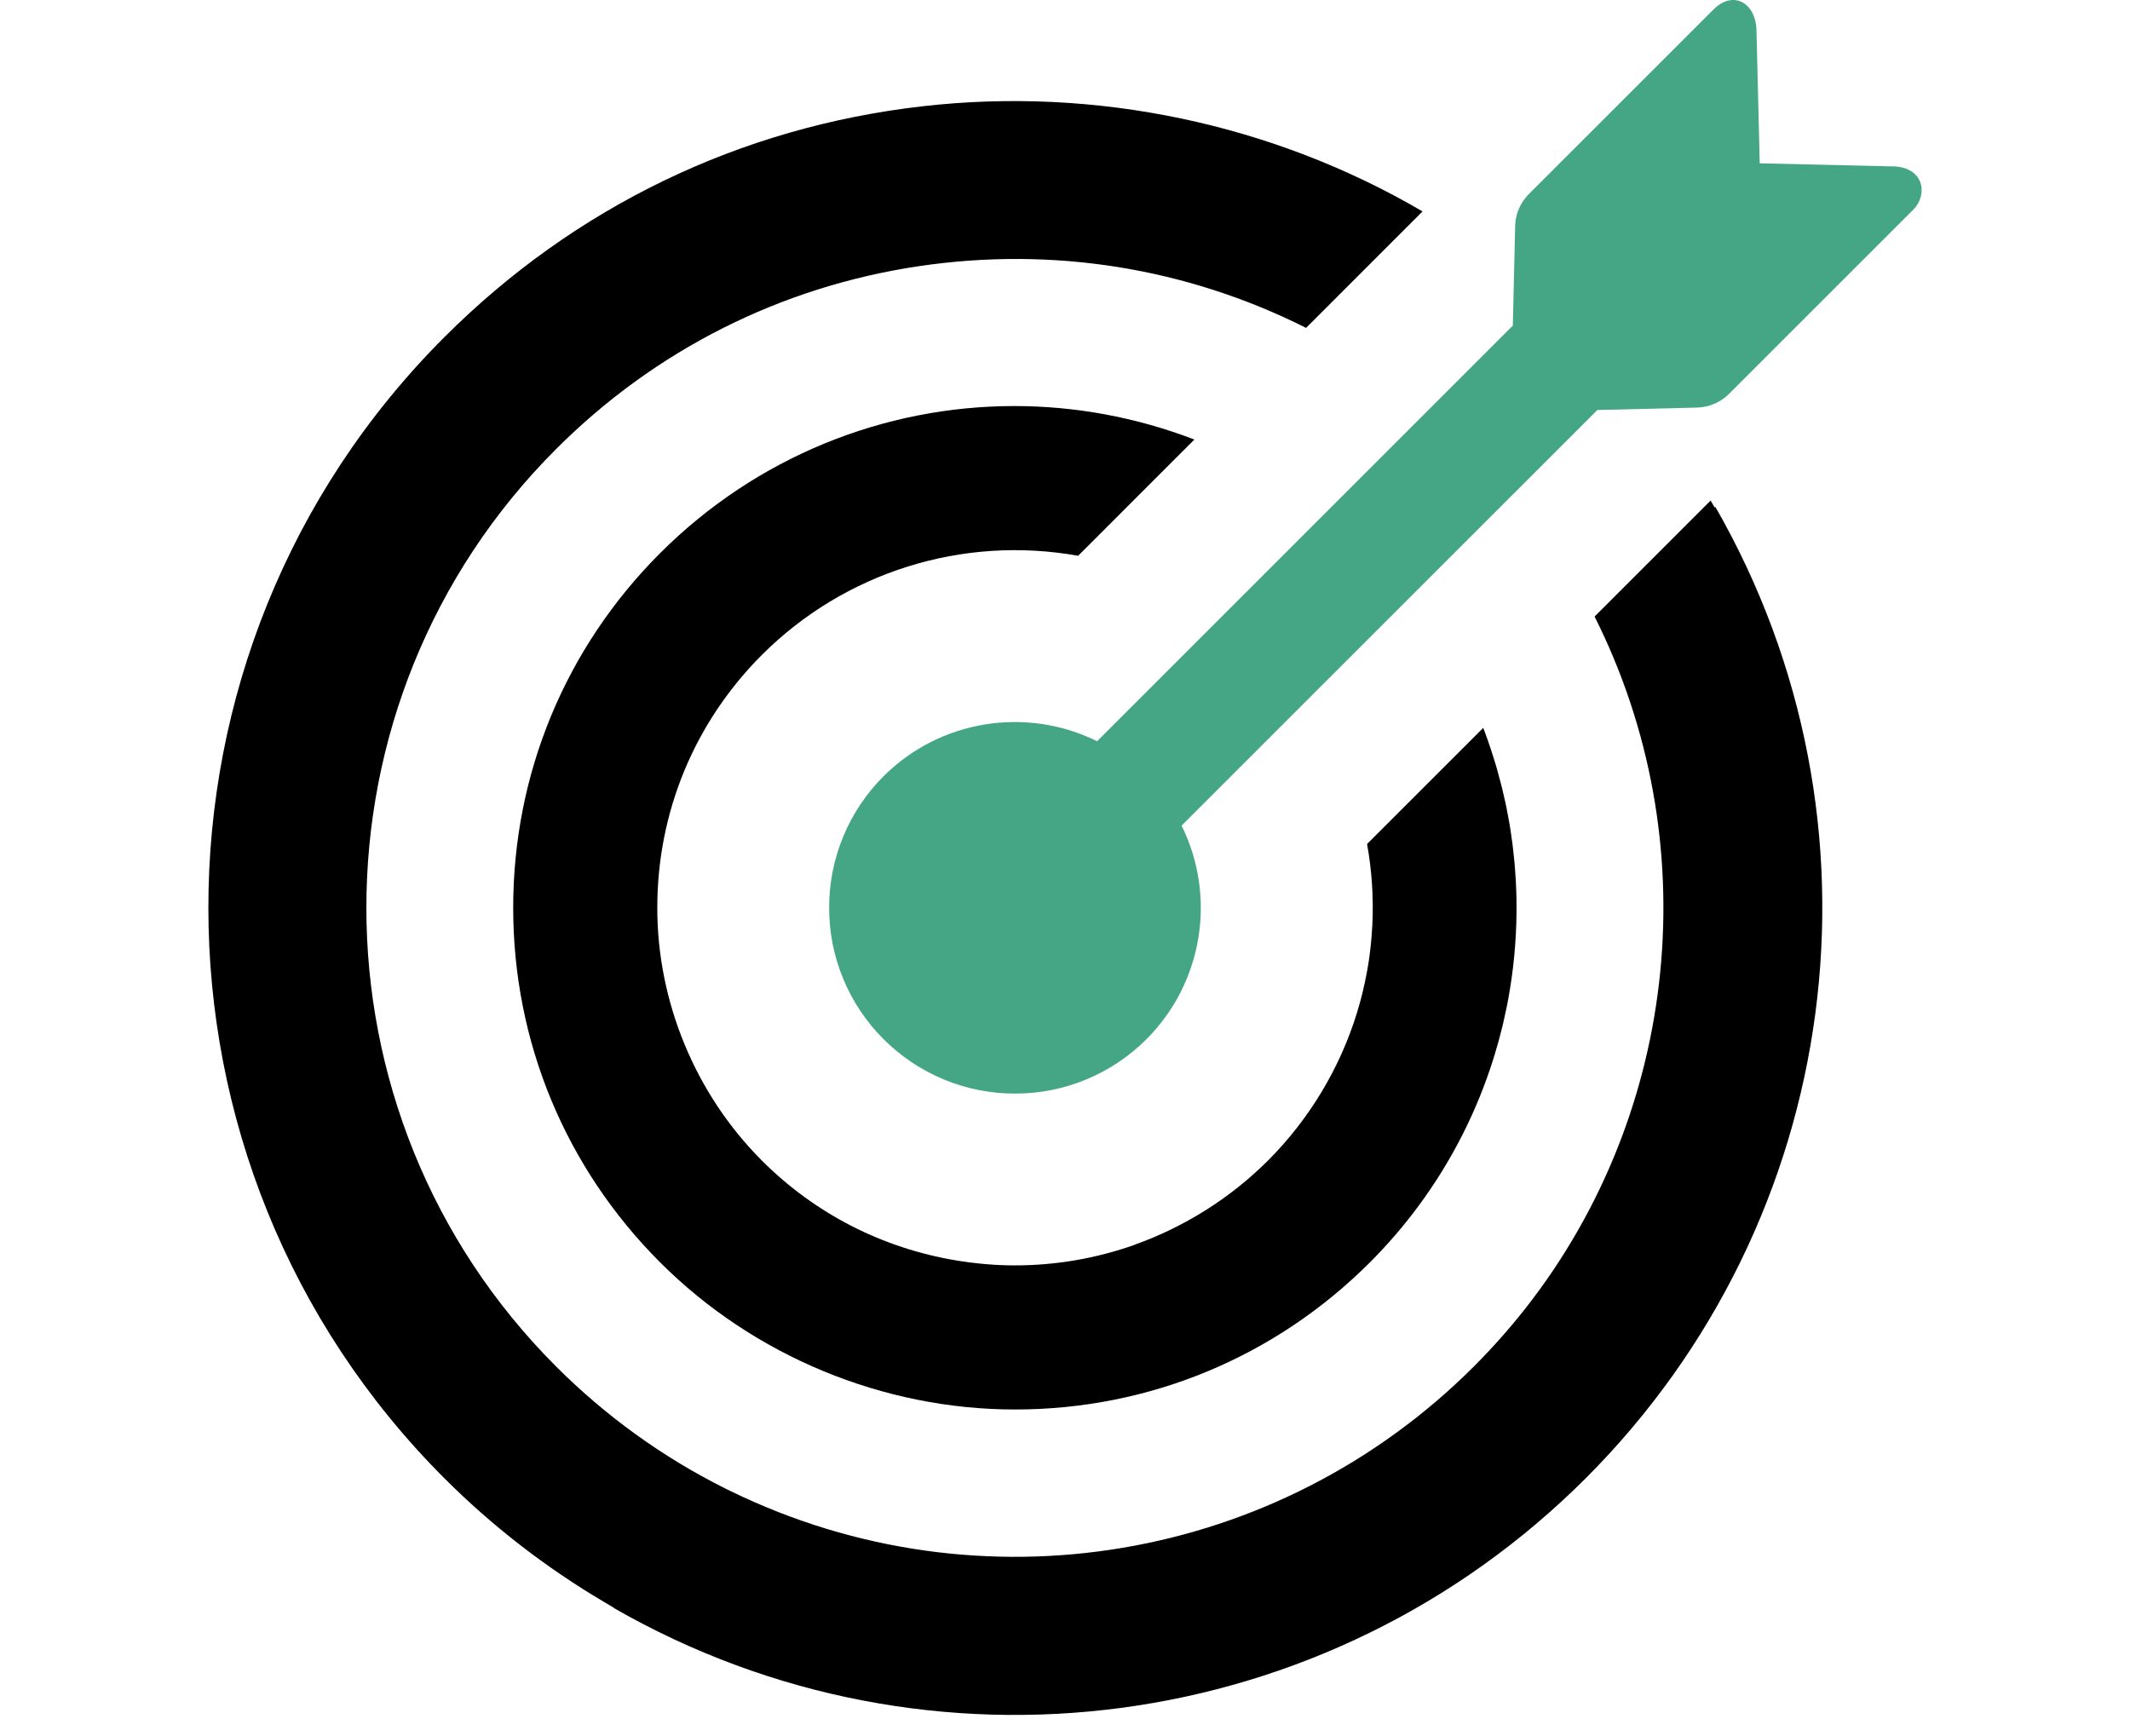 <svg width="92" height="75" viewBox="0 0 92 75" fill="none" xmlns="http://www.w3.org/2000/svg">
<path d="M74.087 21.9L74.062 21.925L73.885 21.624L68.874 26.636C73.722 36.287 72.574 47.973 65.918 56.486C65.221 57.376 64.461 58.233 63.658 59.036C55.186 67.508 42.333 69.659 31.585 64.432L31.315 64.3C28.622 62.953 26.168 61.183 24.022 59.038C13.092 48.107 13.092 30.326 24.022 19.397C28.305 15.115 33.728 12.383 39.703 11.497C45.467 10.644 51.236 11.565 56.413 14.165L61.443 9.134C54.98 5.347 47.332 3.734 39.845 4.591C31.96 5.492 24.819 8.941 19.194 14.565C5.601 28.157 5.603 50.272 19.194 63.864C21.249 65.92 23.571 67.72 26.094 69.21L26.525 69.465L26.517 69.472C40.145 77.291 57.334 75.018 68.487 63.868C79.643 52.713 81.912 35.526 74.091 21.898L74.087 21.9Z" fill="black"/>
<path d="M49.015 53.776C47.348 54.366 45.607 54.667 43.838 54.667C43.642 54.667 43.438 54.664 43.238 54.654H43.195C43.007 54.644 42.818 54.633 42.632 54.617L42.538 54.609C42.338 54.592 42.138 54.57 41.938 54.545H41.917C41.781 54.526 41.643 54.506 41.503 54.485L41.305 54.454C38.102 53.921 35.201 52.431 32.914 50.146C30.036 47.268 28.387 43.283 28.39 39.216C28.39 35.084 29.997 31.204 32.914 28.287C36.497 24.71 41.586 23.119 46.567 24.011L51.588 18.989C49.054 18.016 46.419 17.542 43.809 17.542C38.186 17.542 32.673 19.741 28.517 23.892C24.422 27.986 22.166 33.429 22.166 39.218C22.166 45.004 24.421 50.447 28.519 54.543C32.555 58.579 38.139 60.893 43.84 60.893H43.842C49.627 60.893 55.07 58.637 59.166 54.541C59.932 53.776 60.647 52.944 61.29 52.072C62.708 50.146 63.791 48.012 64.508 45.727L64.545 45.605C64.609 45.399 64.669 45.193 64.727 44.985C64.756 44.88 64.784 44.773 64.809 44.666L64.871 44.423C64.887 44.361 64.904 44.299 64.918 44.237C64.968 44.025 65.013 43.813 65.058 43.599L65.083 43.483C65.131 43.24 65.178 42.987 65.219 42.731C65.425 41.468 65.52 40.181 65.501 38.899V38.866C65.497 38.629 65.489 38.403 65.477 38.178L65.473 38.063C65.462 37.863 65.448 37.663 65.431 37.461L65.425 37.383C65.423 37.344 65.419 37.306 65.415 37.267C65.4 37.092 65.38 36.919 65.361 36.748L65.349 36.651C65.341 36.589 65.335 36.528 65.328 36.466C65.31 36.336 65.291 36.206 65.273 36.077L65.26 35.98C65.244 35.875 65.229 35.769 65.211 35.663C65.195 35.57 65.178 35.477 65.161 35.386L65.149 35.32C65.12 35.166 65.093 35.013 65.061 34.857C65.048 34.795 65.034 34.733 65.021 34.669L65.005 34.601C64.964 34.418 64.924 34.235 64.879 34.053L64.834 33.878C64.78 33.668 64.725 33.458 64.665 33.248L64.636 33.147C64.568 32.914 64.496 32.683 64.42 32.452L64.409 32.415C64.306 32.102 64.207 31.818 64.107 31.554L64.063 31.447L59.047 36.462C59.148 37.02 59.218 37.587 59.257 38.151C59.269 38.306 59.275 38.454 59.281 38.6V38.683C59.288 38.806 59.29 38.928 59.292 39.05V39.184C59.292 39.289 59.292 39.396 59.29 39.501L59.286 39.67C59.285 39.764 59.281 39.859 59.275 39.954C59.271 40.018 59.267 40.082 59.263 40.146C59.257 40.234 59.252 40.323 59.246 40.411L59.228 40.613C59.22 40.698 59.213 40.784 59.203 40.869C59.195 40.935 59.187 41.003 59.18 41.071C59.17 41.159 59.158 41.244 59.147 41.33C59.137 41.394 59.129 41.46 59.119 41.526C59.106 41.615 59.09 41.707 59.075 41.796C59.065 41.854 59.055 41.915 59.044 41.975C59.026 42.072 59.007 42.169 58.987 42.264L58.956 42.418C58.933 42.527 58.91 42.634 58.884 42.74L58.857 42.859C58.828 42.98 58.797 43.102 58.764 43.222L58.744 43.294C58.705 43.434 58.667 43.572 58.624 43.71L58.618 43.731C57.882 46.139 56.55 48.354 54.769 50.136C53.156 51.749 51.168 53.004 49.019 53.77L49.015 53.776Z" fill="black"/>
<path fill-rule="evenodd" clip-rule="evenodd" d="M81.741 7.189L76.007 7.055L75.867 1.313C75.84 0.137 74.874 -0.456 74.002 0.417L66.035 8.384C65.668 8.751 65.458 9.239 65.444 9.756L65.343 14.066L47.387 32.022C44.305 30.503 40.595 31.109 38.161 33.536C36.655 35.042 35.809 37.088 35.813 39.216C35.809 41.345 36.655 43.388 38.164 44.895C39.67 46.401 41.713 47.249 43.842 47.245C45.97 47.249 48.014 46.401 49.52 44.895C51.947 42.461 52.559 38.749 51.036 35.669L68.993 17.713L73.299 17.608C73.823 17.594 74.313 17.384 74.68 17.017L82.643 9.054C83.267 8.43 83.137 7.218 81.743 7.185L81.741 7.189Z" fill="#44A684"/>
</svg>
